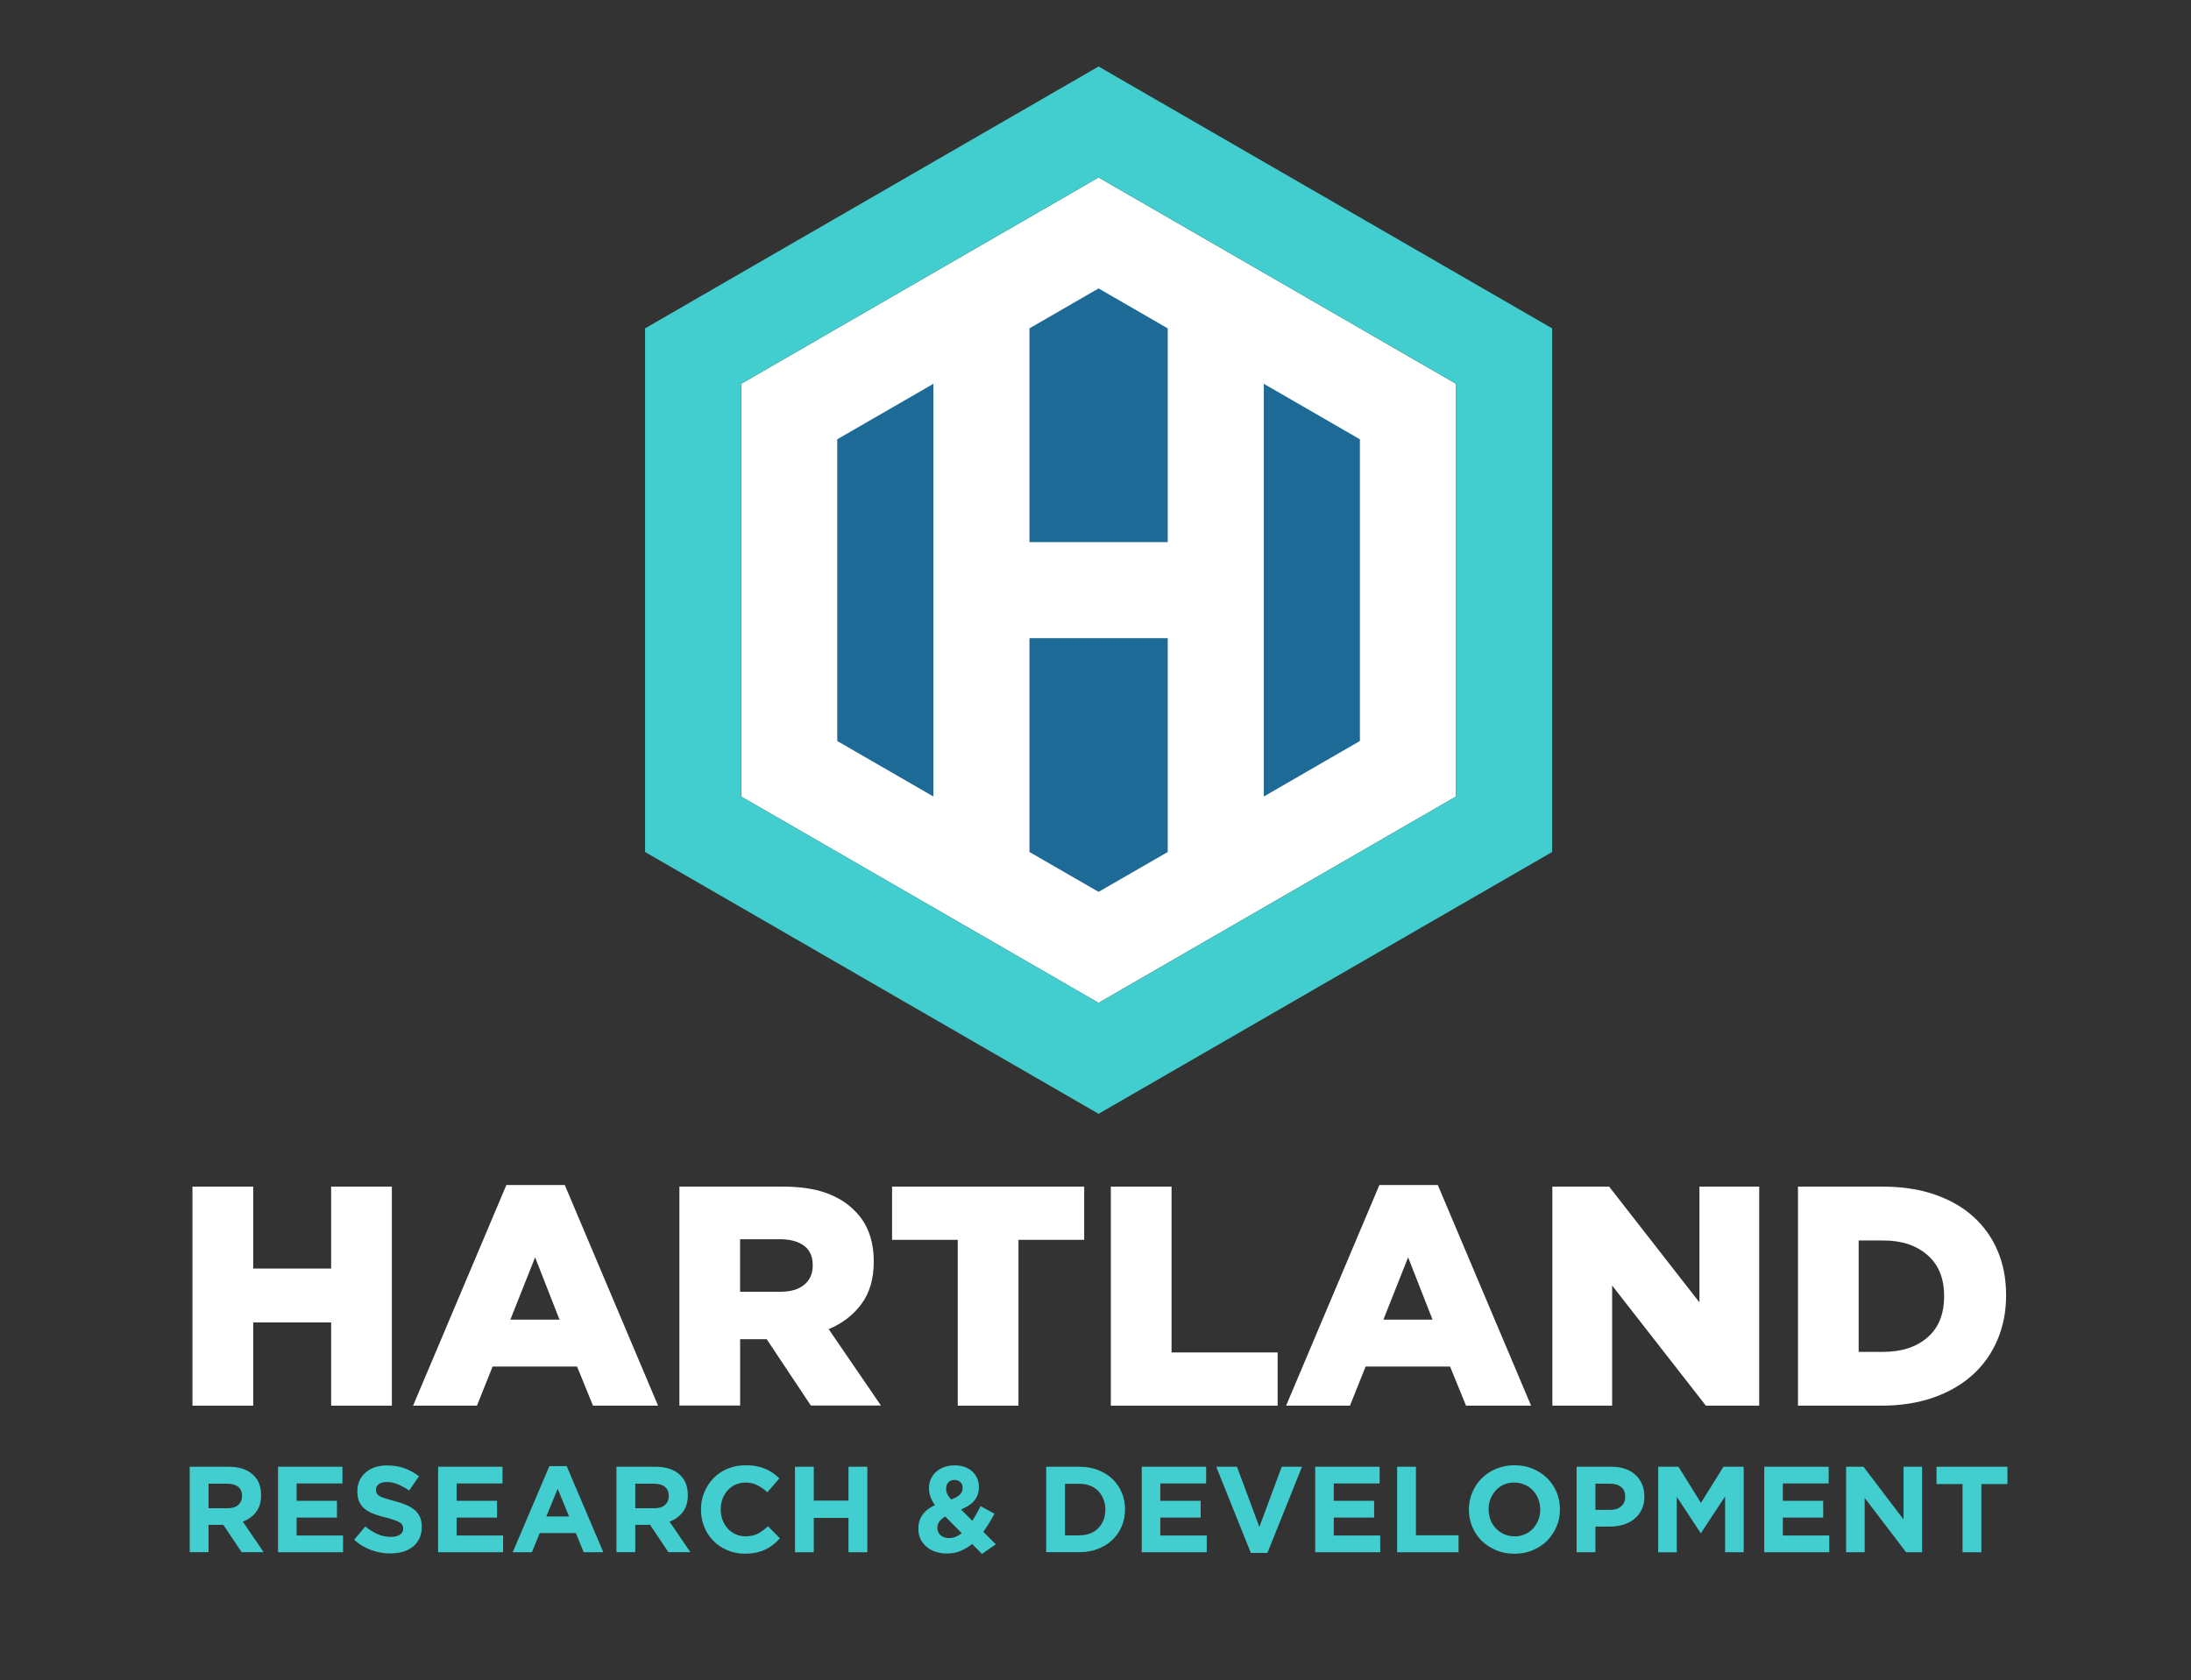 <?xml version="1.0" encoding="UTF-8"?>
<svg id="Layer_1" xmlns="http://www.w3.org/2000/svg" version="1.1" viewBox="0 0 364.38 279.41">
  <rect x="0" y="0" width="364.38" height="279.41" fill="#333333" stroke="none"/>
  <!-- Generator: Adobe Illustrator 29.5.1, SVG Export Plug-In . SVG Version: 2.1.0 Build 141)  -->
  <defs>
    <style>
      .st0 {
        fill: #1d6a96;
      }

      .st1 {
        fill: #42cece;
      }

      .st2 {
        isolation: isolate;
      }

      .st3, .st4 {
        fill: #fff;
      }

      .st4 {
        fill-opacity: 0;
      }
    </style>
  </defs>
  <polygon class="st3" points="123.26 63.83 182.7 29.51 242.15 63.83 242.15 132.47 182.7 166.79 123.26 132.47 123.26 63.83"/>
  <path class="st4" d="M115.28,135.16c2.64-4.61,0-74.5,0-74.5l67.43-40.22,59.44,43.39,6.96,75.94-63.21,35.6-70.63-40.22h.01Z"/>
  <g class="st2">
    <g class="st2">
      <g class="st2">
        <path class="st3" d="M32.01,197.35h10.1v13.63h12.96v-13.63h10.1v36.43h-10.1v-13.84h-12.96v13.84h-10.1v-36.43Z"/>
        <path class="st3" d="M84.2,197.09h9.73l15.51,36.69h-10.82l-2.65-6.5h-14.05l-2.6,6.5h-10.62l15.51-36.69ZM93.05,219.47l-4.06-10.36-4.11,10.36h8.17Z"/>
        <path class="st3" d="M112.98,197.35h17.23c2.81,0,5.19.35,7.13,1.04,1.94.69,3.52,1.67,4.74,2.91,2.15,2.08,3.23,4.91,3.23,8.48v.1c0,2.81-.68,5.13-2.03,6.97-1.35,1.84-3.17,3.24-5.46,4.21l8.69,12.7h-11.66l-7.34-11.03h-4.42v11.03h-10.1v-36.43ZM129.74,214.84c1.73,0,3.07-.39,4.01-1.17.94-.78,1.41-1.83,1.41-3.15v-.1c0-1.46-.49-2.54-1.46-3.25-.97-.71-2.31-1.07-4.01-1.07h-6.61v8.74h6.66Z"/>
        <path class="st3" d="M159.29,206.2h-10.93v-8.85h31.95v8.85h-10.93v27.58h-10.1v-27.58Z"/>
        <path class="st3" d="M184.74,197.35h10.1v27.58h17.64v8.85h-27.74v-36.43Z"/>
        <path class="st3" d="M229.39,197.09h9.73l15.51,36.69h-10.82l-2.65-6.5h-14.05l-2.6,6.5h-10.62l15.51-36.69ZM238.24,219.47l-4.06-10.36-4.11,10.36h8.17Z"/>
        <path class="st3" d="M258.17,197.35h9.44l15.02,19.25v-19.25h9.94v36.43h-8.87l-15.59-19.98v19.98h-9.94v-36.43Z"/>
        <path class="st3" d="M299.02,197.35h14.05c3.26,0,6.17.44,8.72,1.33s4.7,2.12,6.45,3.72c1.75,1.6,3.09,3.5,4.01,5.7.92,2.2,1.38,4.62,1.38,7.26v.1c0,2.64-.47,5.07-1.41,7.31-.94,2.24-2.29,4.17-4.06,5.8-1.77,1.63-3.95,2.91-6.53,3.83-2.58.92-5.51,1.38-8.77,1.38h-13.84v-36.43ZM313.24,224.83c3.03,0,5.47-.8,7.31-2.39s2.77-3.87,2.77-6.82v-.1c0-2.92-.92-5.18-2.77-6.79s-4.28-2.42-7.31-2.42h-4.13v18.53h4.13Z"/>
      </g>
    </g>
    <g class="st2">
      <g class="st2">
        <path class="st1" d="M31.55,243.94h6.5c1.8,0,3.18.48,4.15,1.44.81.81,1.22,1.9,1.22,3.25v.04c0,1.15-.28,2.09-.84,2.81-.56.72-1.3,1.26-2.2,1.59l3.47,5.08h-3.66l-3.05-4.55h-2.46v4.55h-3.13v-14.22ZM37.85,250.84c.77,0,1.36-.18,1.78-.55.41-.37.62-.85.62-1.46v-.04c0-.68-.22-1.19-.65-1.52-.43-.34-1.04-.51-1.81-.51h-3.11v4.08h3.17Z"/>
        <path class="st1" d="M46.24,243.94h10.71v2.78h-7.62v2.89h6.71v2.78h-6.71v2.99h7.72v2.78h-10.81v-14.22Z"/>
        <path class="st1" d="M64.93,258.36c-1.08,0-2.15-.19-3.19-.56-1.04-.37-1.99-.95-2.84-1.72l1.85-2.21c.65.53,1.32.95,2,1.26.68.31,1.43.47,2.25.47.65,0,1.15-.12,1.51-.36.36-.24.54-.57.54-.99v-.04c0-.2-.04-.38-.11-.54-.07-.16-.22-.3-.43-.44-.21-.14-.5-.27-.88-.41-.37-.13-.86-.28-1.46-.43-.72-.18-1.37-.37-1.96-.59s-1.08-.48-1.49-.8-.72-.71-.95-1.19-.34-1.06-.34-1.77v-.04c0-.65.12-1.24.36-1.76s.58-.97,1.02-1.35c.44-.38.96-.67,1.57-.87.61-.2,1.28-.3,2.01-.3,1.04,0,2,.16,2.88.47.87.31,1.68.76,2.41,1.34l-1.63,2.36c-.64-.43-1.26-.78-1.87-1.03-.61-.25-1.22-.38-1.83-.38s-1.07.12-1.37.36c-.3.24-.46.53-.46.88v.04c0,.23.04.43.13.6.09.17.25.32.48.46.23.14.55.26.95.39.4.12.91.26,1.52.43.72.19,1.36.4,1.93.64.56.24,1.04.52,1.43.85.39.33.68.72.88,1.17.2.45.3.98.3,1.61v.04c0,.7-.13,1.33-.38,1.88-.26.55-.61,1.01-1.07,1.38-.46.37-1,.66-1.64.85-.63.2-1.34.29-2.11.29Z"/>
        <path class="st1" d="M72.86,243.94h10.71v2.78h-7.62v2.89h6.71v2.78h-6.71v2.99h7.72v2.78h-10.81v-14.22Z"/>
        <path class="st1" d="M91.35,243.83h2.89l6.1,14.33h-3.27l-1.3-3.19h-6.01l-1.3,3.19h-3.19l6.1-14.33ZM94.64,252.21l-1.89-4.61-1.89,4.61h3.78Z"/>
        <path class="st1" d="M102.52,243.94h6.5c1.8,0,3.18.48,4.15,1.44.81.81,1.22,1.9,1.22,3.25v.04c0,1.15-.28,2.09-.84,2.81-.56.72-1.3,1.26-2.2,1.59l3.47,5.08h-3.66l-3.05-4.55h-2.46v4.55h-3.13v-14.22ZM108.82,250.84c.77,0,1.36-.18,1.78-.55.41-.37.62-.85.62-1.46v-.04c0-.68-.22-1.19-.65-1.52-.43-.34-1.04-.51-1.81-.51h-3.11v4.08h3.17Z"/>
        <path class="st1" d="M123.88,258.4c-1.04,0-2.01-.19-2.91-.57-.89-.38-1.67-.9-2.32-1.55-.65-.66-1.16-1.43-1.52-2.33-.37-.89-.55-1.85-.55-2.87v-.04c0-1.02.18-1.97.55-2.85s.87-1.67,1.52-2.34c.65-.67,1.43-1.2,2.34-1.58s1.91-.58,3.01-.58c.66,0,1.27.05,1.82.16.55.11,1.05.26,1.49.45.45.19.86.42,1.24.69.38.27.73.57,1.06.89l-1.99,2.3c-.56-.5-1.12-.89-1.7-1.18-.58-.29-1.22-.43-1.94-.43-.6,0-1.15.12-1.66.34-.51.23-.94.55-1.31.96s-.65.88-.85,1.41c-.2.54-.3,1.11-.3,1.72v.04c0,.61.1,1.19.3,1.73s.48,1.02.84,1.42c.36.41.79.73,1.3.96.51.24,1.07.36,1.68.36.81,0,1.5-.15,2.06-.45.56-.3,1.12-.7,1.68-1.22l1.99,2.01c-.37.39-.75.75-1.14,1.06-.39.31-.82.58-1.29.8s-.98.39-1.53.51c-.56.12-1.18.17-1.87.17Z"/>
        <path class="st1" d="M132.21,243.94h3.13v5.63h5.77v-5.63h3.13v14.22h-3.13v-5.71h-5.77v5.71h-3.13v-14.22Z"/>
        <path class="st1" d="M161.68,256.78c-.58.47-1.22.86-1.9,1.15-.68.29-1.44.44-2.27.44-.68,0-1.31-.09-1.89-.28s-1.09-.46-1.51-.82c-.43-.36-.76-.79-1.01-1.29s-.37-1.07-.37-1.71v-.04c0-.91.24-1.68.71-2.33s1.16-1.17,2.05-1.58c-.35-.49-.61-.96-.76-1.42-.16-.46-.23-.93-.23-1.42v-.04c0-.49.09-.96.28-1.4.19-.45.47-.84.83-1.19.37-.35.82-.62,1.35-.83.53-.21,1.15-.31,1.84-.31.61,0,1.16.09,1.65.27s.91.44,1.26.76c.35.33.62.71.81,1.14.19.43.28.9.28,1.4v.04c0,.47-.07.9-.21,1.29s-.35.73-.61,1.03-.58.56-.94.79c-.37.23-.77.43-1.22.61l1.89,1.89c.23-.37.46-.76.69-1.17.23-.41.46-.84.69-1.27l2.3,1.26c-.27.5-.56,1.01-.87,1.52-.31.52-.64,1.01-1,1.48l2.09,2.09-2.3,1.6-1.65-1.67ZM157.88,255.8c.35,0,.7-.07,1.05-.21.35-.14.68-.34,1.01-.6l-2.72-2.76c-.47.24-.81.53-1.02.85-.2.33-.31.66-.31,1.02v.04c0,.5.19.9.56,1.21.37.3.85.46,1.43.46ZM158.2,249.38c.62-.23,1.09-.49,1.41-.78.32-.29.48-.66.48-1.11v-.04c0-.41-.13-.73-.38-.96-.25-.24-.57-.36-.97-.36-.42,0-.76.13-1.01.4-.25.26-.38.61-.38,1.05v.04c0,.31.06.6.19.86.13.26.34.57.64.9Z"/>
        <path class="st1" d="M173.99,243.94h5.55c1.11,0,2.13.18,3.06.54.93.36,1.73.86,2.4,1.49.67.64,1.19,1.39,1.55,2.25.37.86.55,1.79.55,2.79v.04c0,1-.18,1.94-.55,2.8-.37.87-.88,1.62-1.55,2.25-.67.64-1.47,1.14-2.4,1.5-.93.37-1.95.55-3.06.55h-5.55v-14.22ZM179.54,255.34c.64,0,1.22-.1,1.75-.3s.98-.5,1.35-.87c.37-.38.66-.83.87-1.34s.32-1.09.32-1.73v-.04c0-.62-.11-1.2-.32-1.73s-.5-.98-.87-1.36c-.37-.38-.82-.67-1.35-.88-.53-.21-1.11-.31-1.75-.31h-2.42v8.58h2.42Z"/>
        <path class="st1" d="M189.88,243.94h10.71v2.78h-7.62v2.89h6.71v2.78h-6.71v2.99h7.72v2.78h-10.81v-14.22Z"/>
        <path class="st1" d="M202.27,243.94h3.45l3.72,10.02,3.72-10.02h3.37l-5.75,14.33h-2.76l-5.75-14.33Z"/>
        <path class="st1" d="M218.73,243.94h10.71v2.78h-7.62v2.89h6.71v2.78h-6.71v2.99h7.72v2.78h-10.81v-14.22Z"/>
        <path class="st1" d="M232.35,243.94h3.13v11.4h7.09v2.82h-10.22v-14.22Z"/>
        <path class="st1" d="M251.83,258.4c-1.1,0-2.11-.19-3.03-.58-.92-.39-1.72-.91-2.39-1.57-.67-.66-1.19-1.43-1.56-2.32-.37-.89-.56-1.84-.56-2.85v-.04c0-1.02.19-1.97.57-2.85s.9-1.67,1.58-2.34c.67-.67,1.47-1.2,2.4-1.58s1.94-.58,3.04-.58,2.11.19,3.03.58,1.72.91,2.39,1.56c.67.66,1.19,1.43,1.57,2.32.37.89.56,1.84.56,2.86v.04c0,1.02-.19,1.97-.57,2.86s-.9,1.67-1.57,2.34c-.67.67-1.47,1.2-2.4,1.58-.93.39-1.94.58-3.04.58ZM251.88,255.52c.62,0,1.2-.12,1.73-.35.53-.23.98-.55,1.35-.96s.66-.88.87-1.41c.21-.54.32-1.11.32-1.72v-.04c0-.61-.11-1.18-.32-1.73-.21-.54-.51-1.02-.89-1.42-.39-.41-.84-.73-1.37-.96-.53-.24-1.1-.36-1.73-.36s-1.22.12-1.74.34c-.52.23-.97.55-1.34.96-.37.41-.66.88-.88,1.41-.21.54-.31,1.11-.31,1.72v.04c0,.61.11,1.19.31,1.73.21.54.51,1.02.89,1.42.39.41.84.73,1.36.96s1.1.36,1.74.36Z"/>
        <path class="st1" d="M262.2,243.94h5.81c.85,0,1.62.12,2.29.36.67.24,1.24.57,1.71,1.01.47.43.83.95,1.08,1.55.25.6.38,1.27.38,2v.04c0,.83-.15,1.55-.45,2.17-.3.62-.71,1.15-1.23,1.56-.52.42-1.13.74-1.83.95-.7.21-1.45.31-2.25.31h-2.38v4.27h-3.13v-14.22ZM267.81,251.11c.79,0,1.39-.21,1.83-.62s.65-.92.65-1.53v-.04c0-.71-.23-1.24-.68-1.61-.45-.37-1.07-.55-1.86-.55h-2.42v4.35h2.48Z"/>
        <path class="st1" d="M275.77,243.94h3.37l3.74,6.01,3.74-6.01h3.37v14.22h-3.09v-9.29l-4,6.08h-.08l-3.96-6.01v9.23h-3.09v-14.22Z"/>
        <path class="st1" d="M293.41,243.94h10.71v2.78h-7.62v2.89h6.71v2.78h-6.71v2.99h7.72v2.78h-10.81v-14.22Z"/>
        <path class="st1" d="M307.02,243.94h2.89l6.66,8.76v-8.76h3.09v14.22h-2.66l-6.89-9.04v9.04h-3.09v-14.22Z"/>
        <path class="st1" d="M326.39,246.82h-4.33v-2.88h11.79v2.88h-4.33v11.34h-3.13v-11.34Z"/>
      </g>
    </g>
  </g>
  <polygon class="st1" points="242.15 106.14 242.15 132.47 182.7 166.79 123.26 132.47 123.26 63.83 182.7 29.51 242.15 63.83 242.15 106.14 258.13 106.14 258.13 54.61 182.7 11.06 107.28 54.61 107.28 141.7 182.7 185.24 258.13 141.7 258.13 106.14 242.15 106.14"/>
  <g>
    <polygon class="st0" points="139.24 123.24 155.23 132.47 155.23 63.83 139.24 73.06 139.24 123.24"/>
    <polygon class="st0" points="171.21 54.61 171.21 90.16 194.2 90.16 194.2 54.61 182.7 47.97 171.21 54.61"/>
    <polygon class="st0" points="171.21 141.7 182.7 148.33 194.2 141.7 194.2 106.14 171.21 106.14 171.21 141.7"/>
    <polygon class="st0" points="210.18 63.83 210.18 132.47 226.16 123.24 226.16 73.06 210.18 63.83"/>
  </g>
</svg>